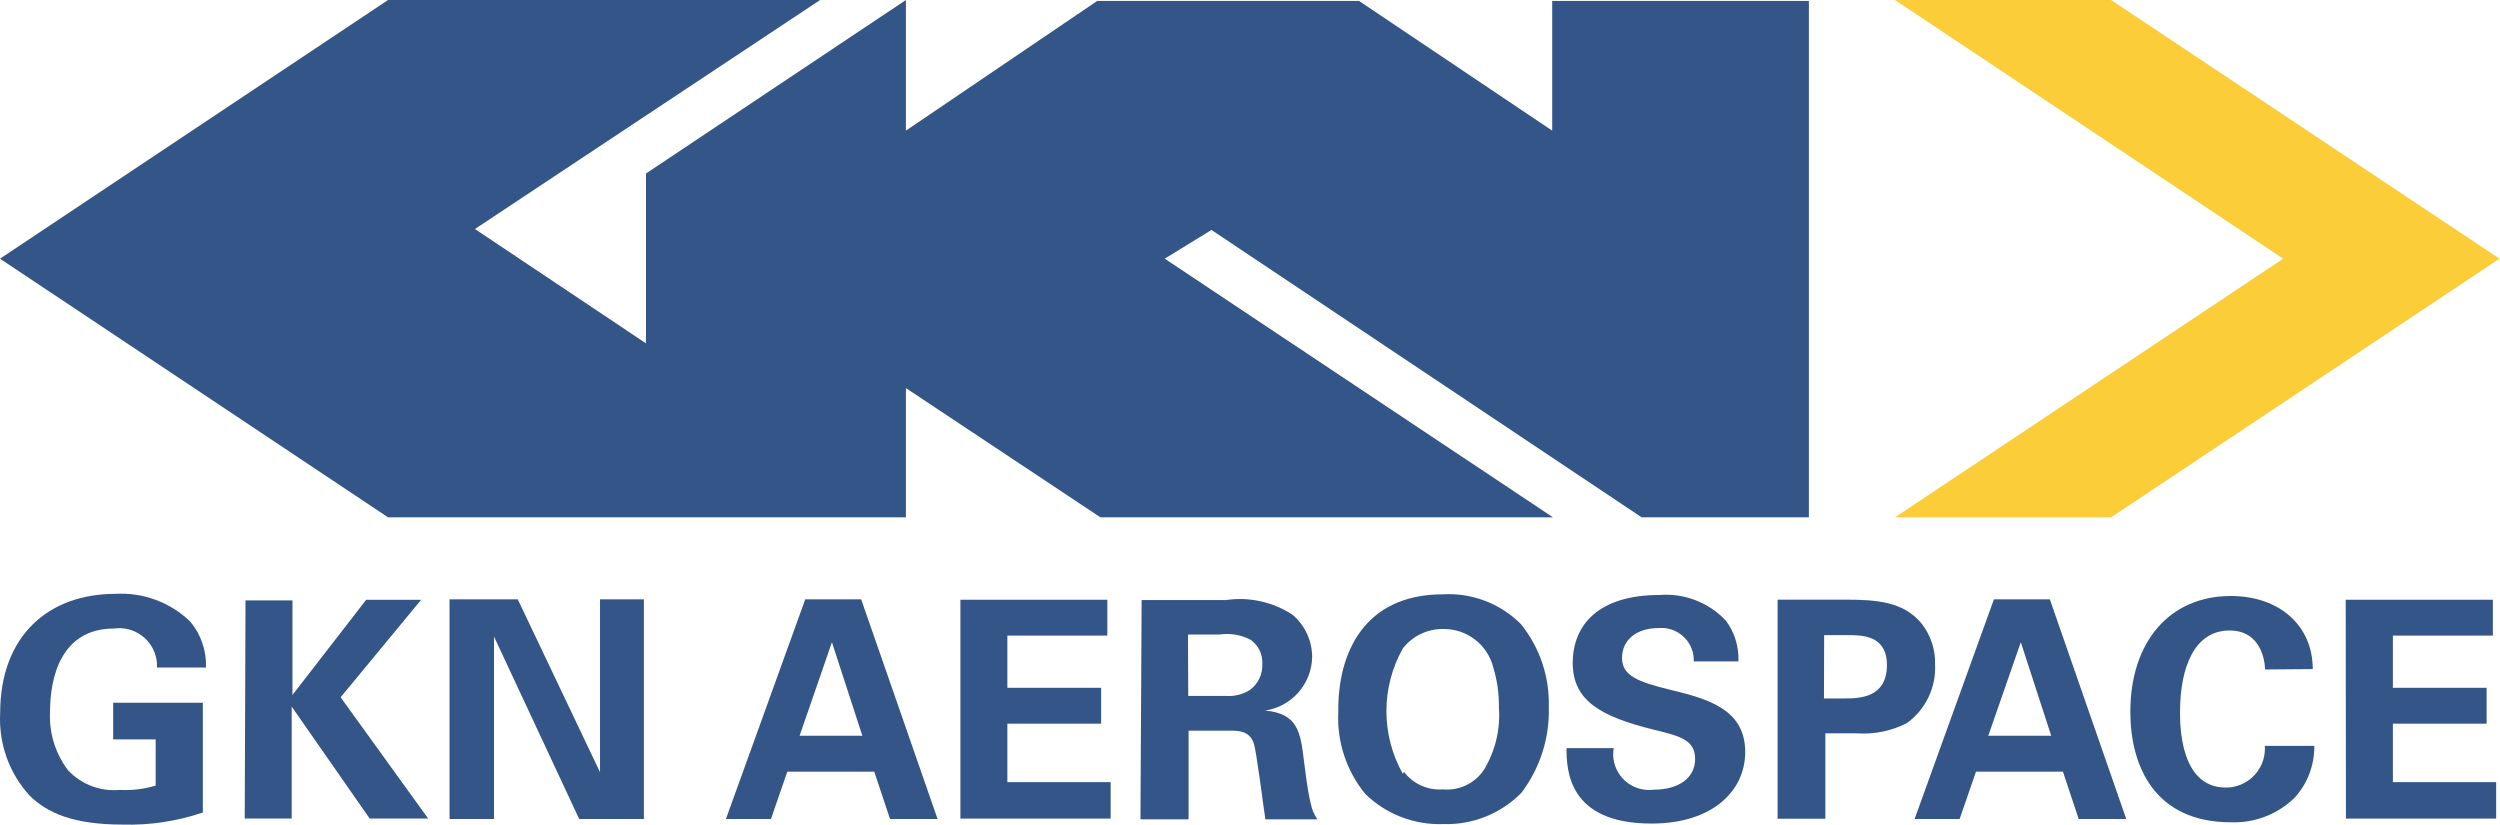 <svg height="482" viewBox="0 0 1461 482" width="1461" xmlns="http://www.w3.org/2000/svg"><g fill="none"><path d="m1057.111.538h-149.996v75.81l-112.913-75.81h-152.965l-111.827 75.81v-76.348l-151.889 101.403v99.261l-99.972-66.827 201.74-133.837h-252.495l-226.795 151.168 226.795 151.168h302.615v-75.541l113.71 75.541h264.436l-226.882-151.168 27.303-16.793 251.409 167.961h97.724z" fill="#358"/><path d="m1107.414 302.336 226.892-151.168-226.892-151.168h.096 126.199l226.978 151.168-226.978 151.168h-117.582z" fill="#facd39"/><g fill="#358" transform="translate(0 346.943)"><path d="m91.759 43.139c.487-12.194-9.003-22.476-21.197-22.963-1.291-.046-2.583.01-3.862.183-31.32 0-37.472 29.042-37.472 48.753-.609 12.28 3.143 24.389 10.598 34.171 7.772 8.235 18.907 12.438 30.187 11.39 7.078.39 14.168-.463 20.953-2.51v-26.996h-24.827v-21.416h52.395v64.127c-15.094 5.141-30.991 7.529-46.925 7.066-29.274 0-44.306-7.066-54.442-17.079-11.853-13.071-17.993-30.333-17.079-47.949 0-45.561 28.47-69.816 67.318-69.816 16.202-.95 32.051 4.909 43.734 16.178 6.31 7.504 9.6 17.079 9.222 26.874h-28.604z"/><path d="m143.472 3.938h27.446v55.246l43.052-55.587h32.124l-47.035 56.951 51.14 70.839h-34.171l-45.561-65.381v65.381h-27.446z"/><path d="m262.723 3.316h39.86l48.071 101.026v-101.026h25.631v128.363h-37.813l-49.776-106.606v106.606h-25.972z"/><path d="m503.271 3.316 44.647 128.363h-27.787l-9.222-27.678h-50.799l-9.563 27.678h-26.313l46.353-128.363zm.682 79.72-17.774-54.673-18.907 54.673z"/><path d="m561.245 3.535h85.884v20.953h-58.425v30.528h54.783v20.953h-54.783v34.171h60.362v21.294h-87.809v-127.9z"/><path d="m667.169 3.718h49.313c13.607-1.986 27.471 1.096 38.958 8.661 7.224 6.176 11.378 15.215 11.39 24.717-.341 15.739-11.987 28.932-27.568 31.211 19.357 1.705 20.734 12.755 22.78 29.505 2.047 16.738 3.07 21.294 3.984 24.827.597 3.326 1.913 6.481 3.874 9.222h-30.407c-1.145-7.066-5.129-39.641-6.834-44.538-2.509-7.285-9.222-7.285-13.9-7.285h-24.145v51.823h-28.129zm27.227 56.038h22.098c4.934.377 9.843-.865 14.01-3.533 4.714-3.472 7.407-9.064 7.175-14.923.414-5.652-2.181-11.11-6.834-14.35-5.555-2.924-11.902-3.996-18.115-3.07h-18.456z"/><path d="m843.261.38c16.982-.975 33.562 5.372 45.561 17.42 11.013 13.644 16.787 30.772 16.287 48.29.585 18.127-5.092 35.901-16.056 50.336-11.987 12.158-28.494 18.76-45.561 18.224-16.945.609-33.403-5.726-45.561-17.542-11.061-13.461-16.702-30.553-15.837-47.949-.451-34.159 14.923-68.78 61.166-68.78zm-22.78 103.755c5.372 7.053 13.936 10.903 22.78 10.245 9.453.865 18.627-3.508 23.913-11.39 6.712-11.037 9.782-23.913 8.771-36.79.109-7.711-.962-15.398-3.192-22.78-3.253-13.534-15.459-23-29.383-22.781-9.21-.11-17.932 4.105-23.572 11.39-12.767 22.744-12.767 50.495 0 73.239z"/><path d="m943.032 90.284c-1.925 11.415 5.774 22.22 17.189 24.145 2.034.341 4.105.378 6.152.122 14.923 0 24.255-7.066 24.255-17.883 0-10.818-7.967-13.327-24.255-17.201-30.638-7.626-47.267-16.738-47.267-38.958 0-22.22 15.033-39.75 50.799-39.75 14.521-1.109 28.762 4.41 38.727 15.033 5.092 6.859 7.663 15.264 7.285 23.804h-26.082c.366-10.44-7.796-19.187-18.237-19.552-.828-.026-1.669 0-2.497.073-12.755 0-21.185 6.944-21.185 17.42 0 10.477 9.453 14.009 27.909 18.566 22.208 5.348 44.075 11.39 44.075 36.449 0 22.781-19.248 41.797-54.673 41.797-49.204 0-49.654-31.661-49.776-44.075z"/><path d="m1038.82 3.487h39.641c18.456 0 34.171 1.255 44.538 14.009 5.348 6.798 8.138 15.264 7.857 23.913.646 13.425-5.518 26.277-16.397 34.171-8.99 4.629-19.065 6.725-29.152 6.042h-18.566v49.886h-27.909v-128.022zm27.105 57.743h11.39c8.881 0 25.4 0 25.4-19.589 0-17.42-14.692-17.42-22.78-17.42h-13.9z"/><path d="m1197.93 3.316 44.647 128.363h-27.787l-9.222-27.678h-50.799l-9.563 27.678h-26.313l46.353-128.363zm.804 79.72-17.774-54.673-19.016 54.673z"/><path d="m1323.674 44.297c0-4.446-2.047-22.781-20.734-22.781-20.393 0-28.932 21.294-28.932 47.717 0 7.626 0 44.075 26.764 44.075 12.584.036 22.805-10.148 22.841-22.72 0-.548-.013-1.096-.061-1.645h28.932c.146 11.134-3.923 21.916-11.39 30.187-9.953 9.794-23.524 15.033-37.472 14.46-44.306 0-58.657-32.685-58.657-64.577 0-40.664 22.78-67.659 58.766-67.659 28.128 0 47.839 17.079 47.839 42.71z"/><path d="m1370.831 3.535h85.993v20.953h-58.425v30.528h54.783v20.953h-54.783v34.171h60.362v21.294h-87.809z"/></g></g></svg>